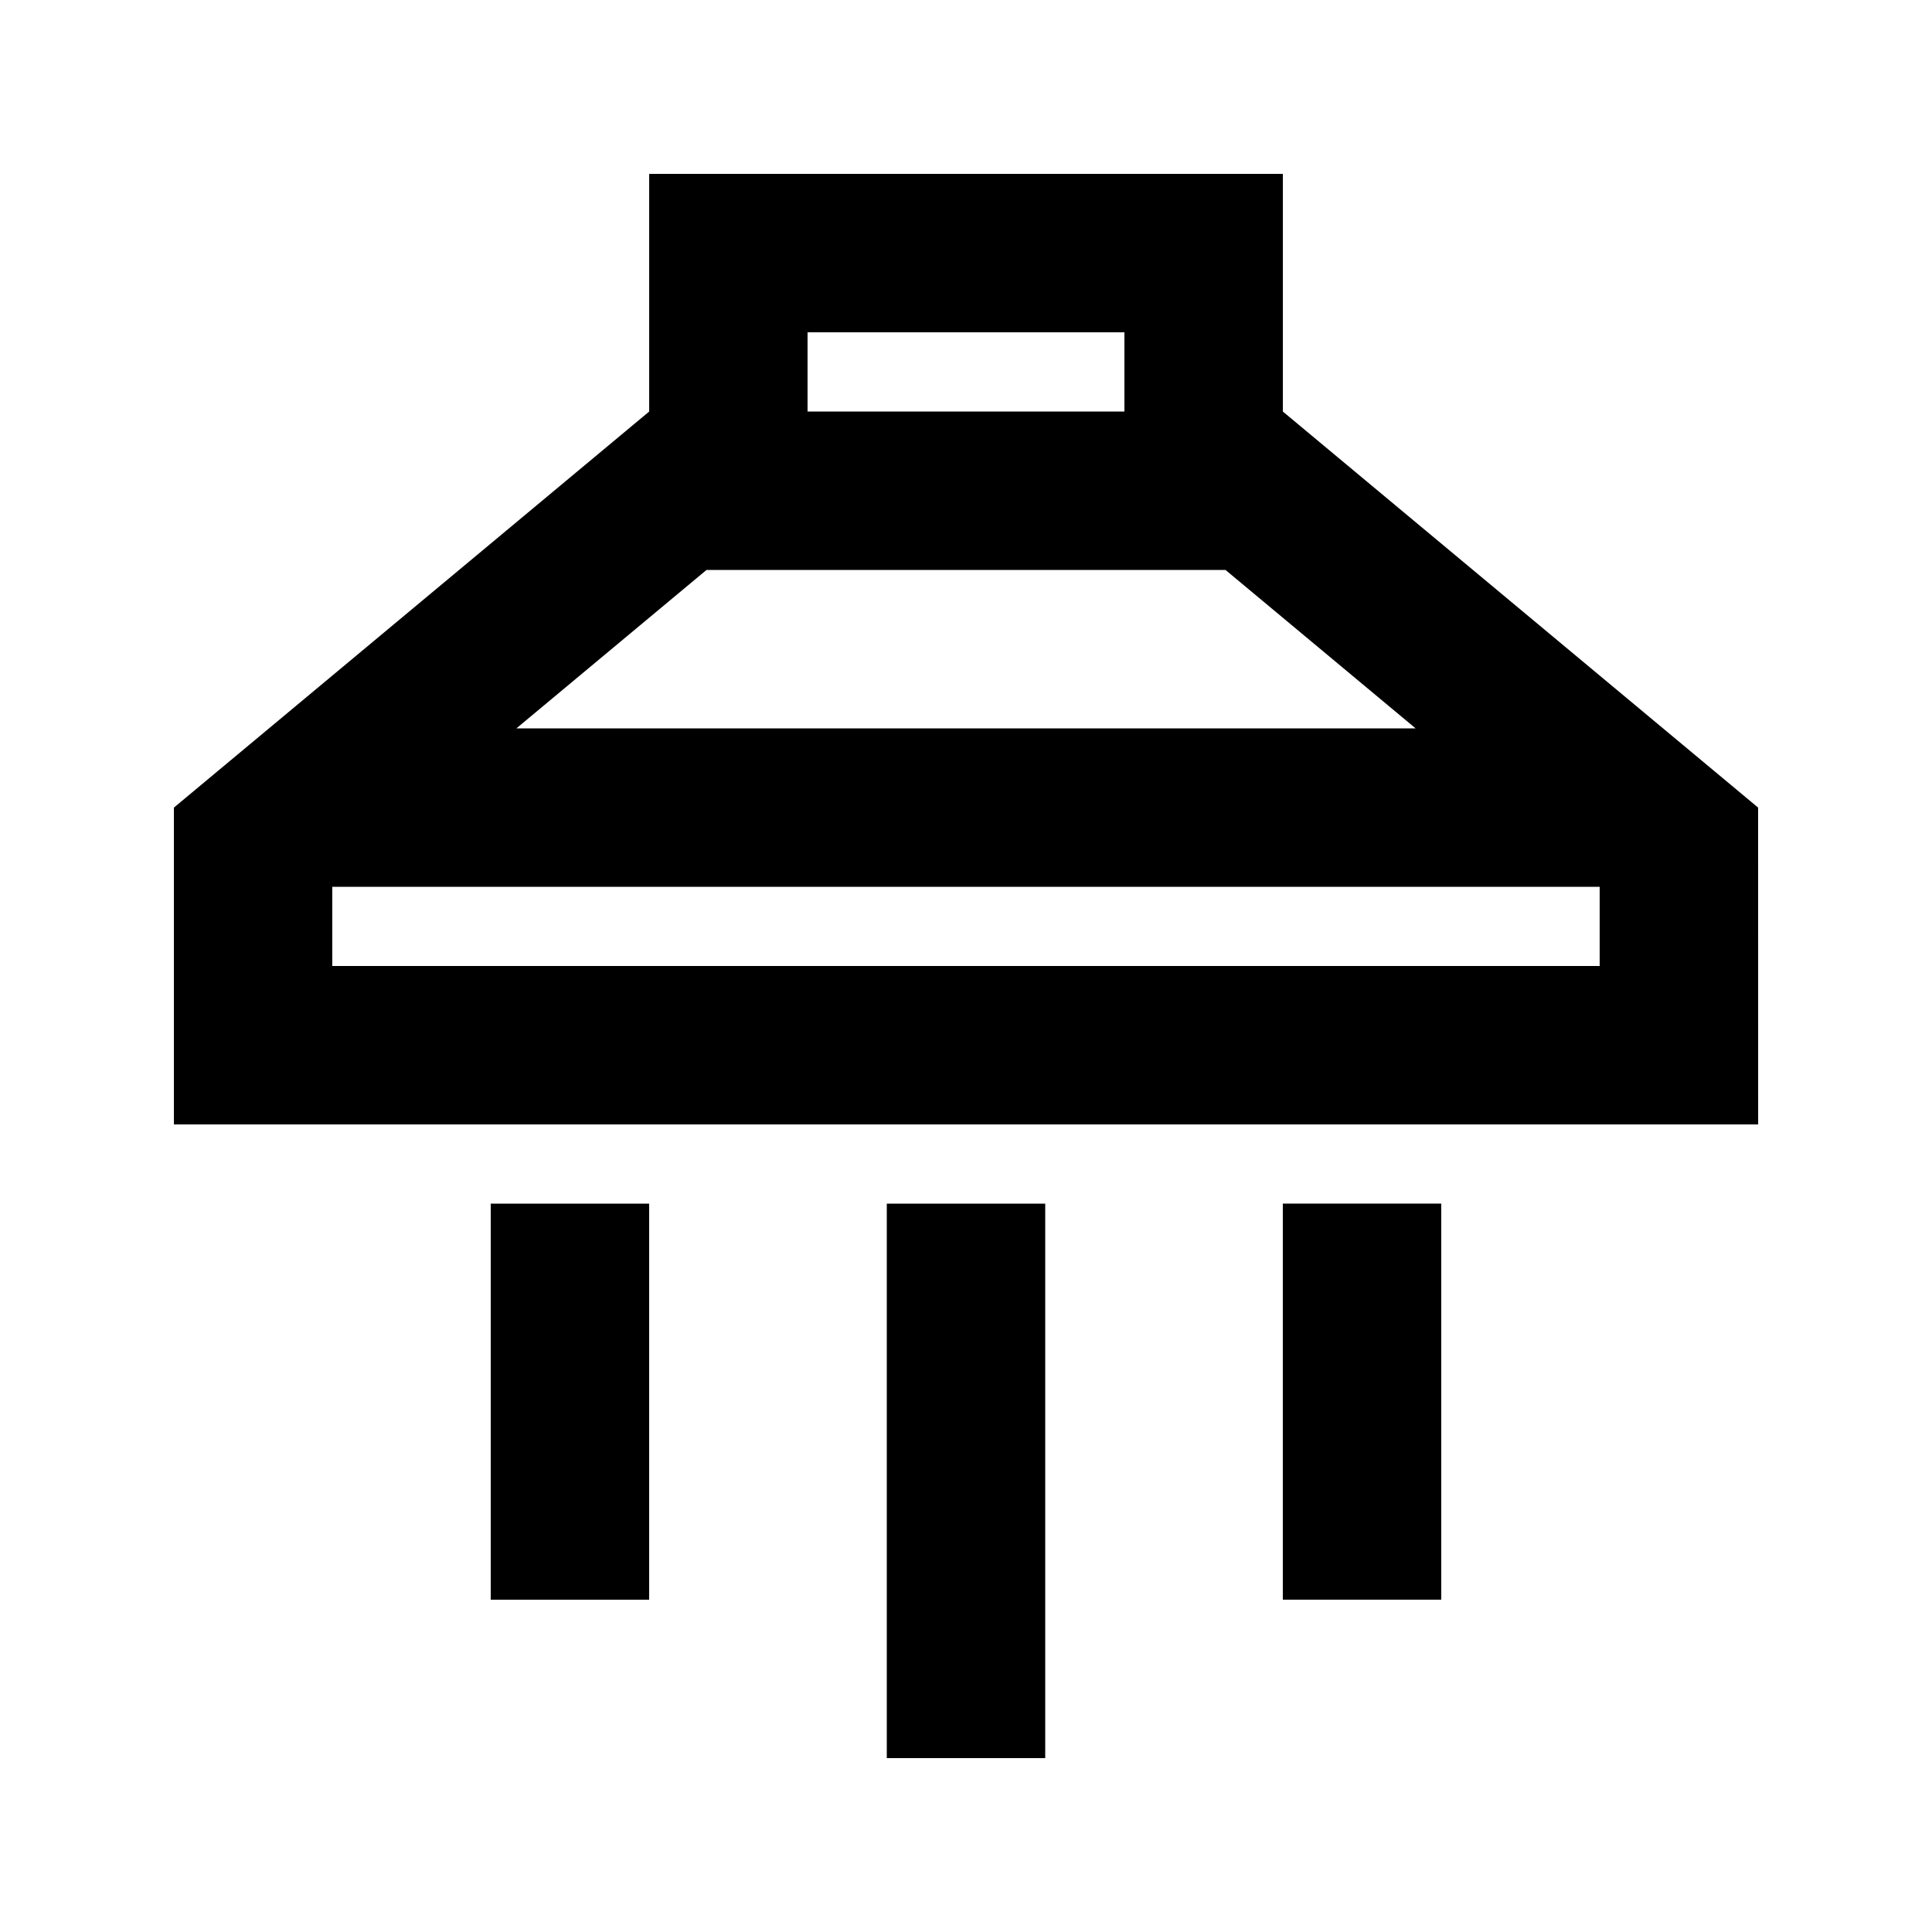 <?xml version="1.0" encoding="UTF-8"?>
<!-- Uploaded to: ICON Repo, www.iconrepo.com, Generator: ICON Repo Mixer Tools -->
<svg fill="#000000" width="800px" height="800px" version="1.1" viewBox="144 144 512 512" xmlns="http://www.w3.org/2000/svg">
 <g>
  <path d="m609.92 358.02-125.95-104.96v-62.977h-167.93v62.977l-125.95 104.96v83.969h419.84zm-329.07-20.992 50.379-41.984h137.54l50.383 41.984zm161.13-83.969h-83.969v-20.992h83.969zm-209.92 125.95v20.992h335.87v-20.992z" fill-rule="evenodd"/>
  <path d="m379.01 462.98v146.94h41.984v-146.94z"/>
  <path d="m483.96 567.93v-104.96h41.984v104.96z"/>
  <path d="m274.05 462.98v104.96h41.984v-104.96z"/>
 </g>
</svg>